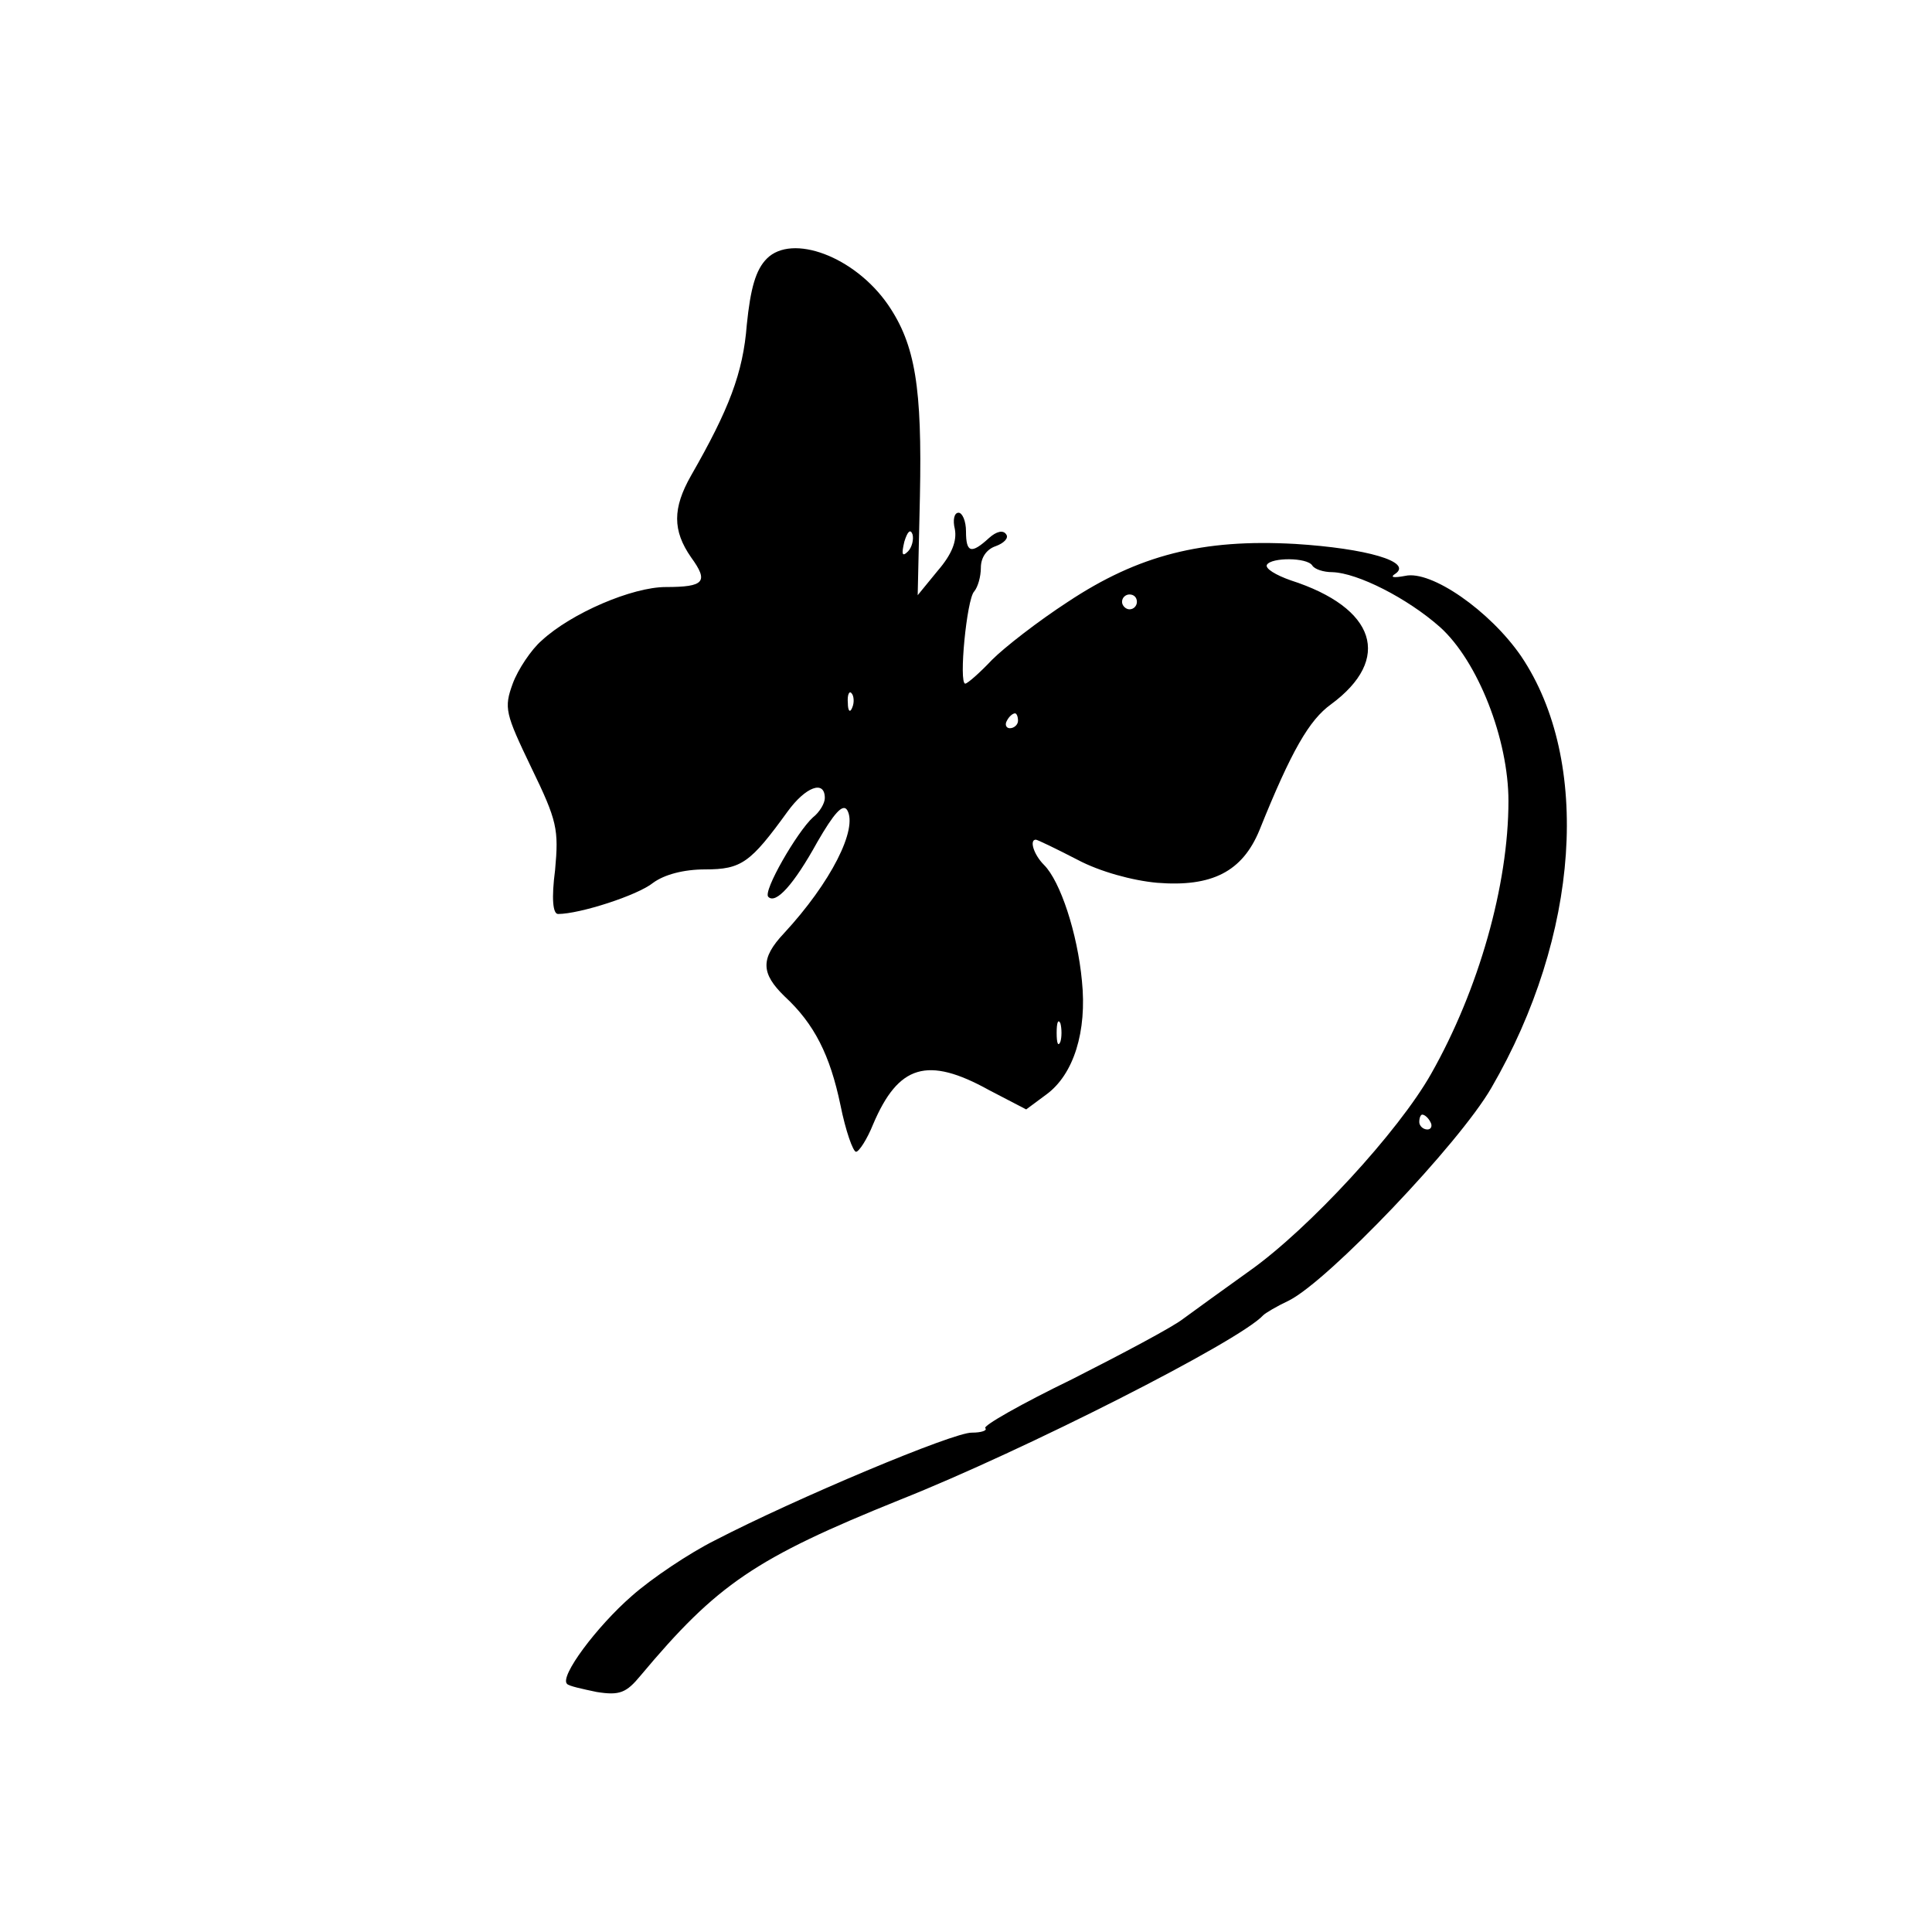 <?xml version="1.0" standalone="no"?>
<!DOCTYPE svg PUBLIC "-//W3C//DTD SVG 20010904//EN"
 "http://www.w3.org/TR/2001/REC-SVG-20010904/DTD/svg10.dtd">
<svg version="1.0" xmlns="http://www.w3.org/2000/svg"
 width="260pt" height="260pt" viewBox="0 0 260 260"
 preserveAspectRatio="xMidYMid meet">
<g transform="translate(0,260) scale(0.1,-0.1)"
fill="#000000" stroke="none">
<path d="M1032 2252 c-15 -15 -22 -40 -27 -89 -5 -65 -24 -114 -75 -203 -25
-44 -25 -74 0 -110 24 -33 18 -40 -34 -40 -45 0 -127 -35 -167 -72 -14 -12
-32 -39 -39 -58 -12 -33 -10 -40 25 -113 35 -72 37 -83 32 -138 -5 -38 -3 -59
4 -59 29 0 107 25 128 42 15 11 41 18 70 18 49 0 61 9 111 78 24 33 50 43 50
18 0 -7 -7 -19 -16 -26 -21 -19 -68 -100 -60 -107 10 -10 34 16 66 74 22 38
34 52 40 43 15 -25 -22 -98 -85 -166 -32 -34 -31 -54 1 -85 40 -37 61 -79 75
-146 7 -35 17 -63 21 -63 4 0 15 17 23 37 34 80 73 92 156 46 l50 -26 27 20
c37 27 55 85 48 153 -6 64 -29 134 -51 156 -14 14 -20 34 -11 34 2 0 27 -12
56 -27 30 -16 74 -28 107 -31 74 -6 115 15 138 71 43 107 67 148 96 169 83 61
61 130 -54 167 -20 7 -35 16 -32 21 6 10 54 10 61 -1 3 -5 15 -9 27 -9 34 -1
101 -35 145 -74 51 -46 92 -151 92 -234 0 -113 -40 -254 -104 -367 -44 -78
-165 -209 -244 -265 -35 -25 -75 -54 -90 -65 -14 -11 -82 -47 -149 -81 -68
-33 -121 -63 -117 -66 3 -3 -5 -6 -18 -6 -24 1 -238 -89 -346 -145 -34 -17
-85 -51 -112 -75 -47 -41 -97 -108 -87 -118 2 -3 21 -7 40 -11 31 -5 40 -1 59
22 103 123 154 158 350 237 166 66 456 213 488 248 3 3 18 12 35 20 53 27 228
210 272 286 119 205 135 440 40 581 -42 61 -121 116 -156 108 -16 -3 -21 -2
-13 3 23 16 -39 34 -135 40 -125 7 -211 -15 -306 -78 -40 -26 -85 -61 -102
-78 -16 -17 -33 -32 -36 -32 -9 0 2 114 12 124 5 6 9 20 9 32 0 14 8 25 20 29
11 4 18 11 14 16 -4 6 -13 4 -23 -5 -24 -22 -31 -20 -31 9 0 14 -5 25 -10 25
-6 0 -8 -10 -5 -22 3 -16 -4 -34 -23 -56 l-27 -33 3 133 c3 146 -6 204 -43
258 -45 65 -129 96 -163 62z m190 -394 c-8 -8 -9 -4 -5 13 4 13 8 18 11 10 2
-7 -1 -18 -6 -23z m308 -68 c0 -5 -4 -10 -10 -10 -5 0 -10 5 -10 10 0 6 5 10
10 10 6 0 10 -4 10 -10z m-383 -142 c-3 -8 -6 -5 -6 6 -1 11 2 17 5 13 3 -3 4
-12 1 -19z m223 -18 c0 -5 -5 -10 -11 -10 -5 0 -7 5 -4 10 3 6 8 10 11 10 2 0
4 -4 4 -10z m57 -432 c-3 -7 -5 -2 -5 12 0 14 2 19 5 13 2 -7 2 -19 0 -25z
m498 -108 c3 -5 1 -10 -4 -10 -6 0 -11 5 -11 10 0 6 2 10 4 10 3 0 8 -4 11
-10z"/>
</g>
</svg>
